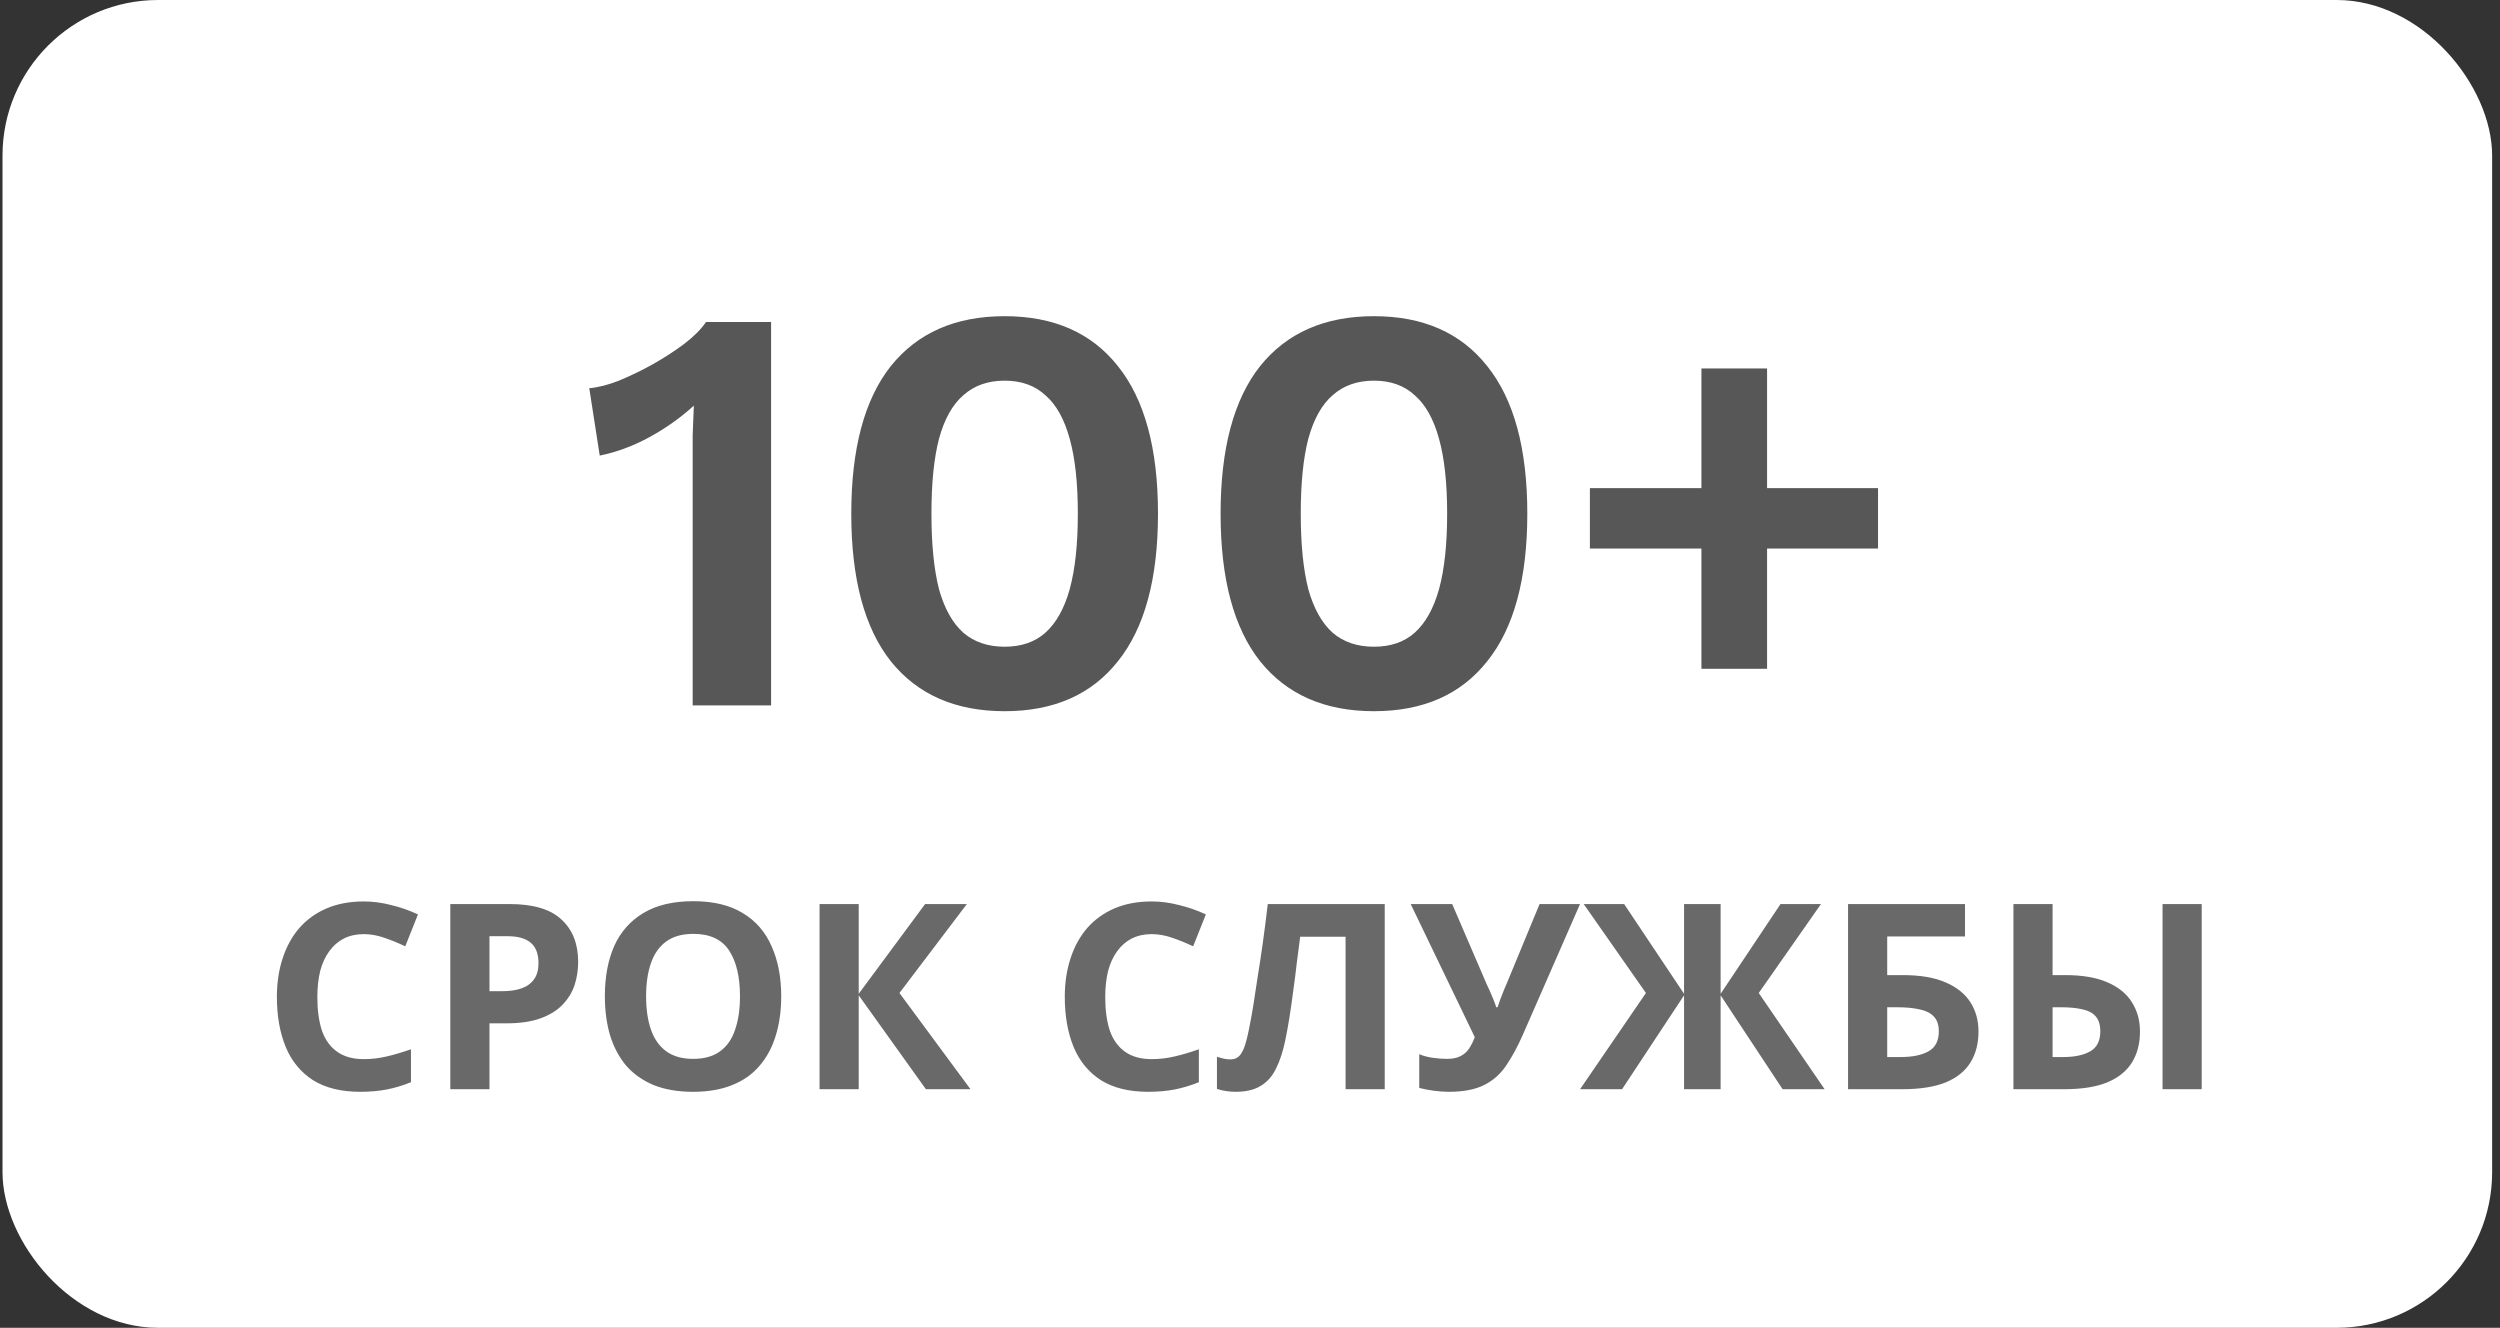 <?xml version="1.0" encoding="UTF-8"?> <svg xmlns="http://www.w3.org/2000/svg" width="241" height="128" viewBox="0 0 241 128" fill="none"><rect x="0" y="0" width="241" height="128" fill="#333333" stroke="none"/><rect x="0.242" width="240" height="128" rx="15" fill="white"></rect><path d="M66.774 68V44.592C66.774 43.733 66.774 42.856 66.774 41.96C66.812 41.027 66.849 40.075 66.886 39.104C65.617 40.261 64.198 41.269 62.63 42.128C61.062 42.987 59.457 43.584 57.814 43.92L56.806 37.424C57.665 37.349 58.617 37.107 59.662 36.696C60.745 36.248 61.828 35.725 62.91 35.128C64.03 34.493 65.038 33.84 65.934 33.168C66.868 32.459 67.577 31.749 68.062 31.04H74.334V68H66.774ZM96.847 68.56C92.106 68.56 88.447 66.955 85.871 63.744C83.333 60.533 82.063 55.792 82.063 49.52C82.063 43.248 83.333 38.507 85.871 35.296C88.447 32.085 92.106 30.48 96.847 30.48C101.589 30.48 105.229 32.085 107.767 35.296C110.343 38.507 111.631 43.248 111.631 49.52C111.631 55.792 110.343 60.533 107.767 63.744C105.229 66.955 101.589 68.56 96.847 68.56ZM96.847 62.344C98.453 62.344 99.759 61.896 100.767 61C101.813 60.067 102.597 58.667 103.119 56.8C103.642 54.896 103.903 52.469 103.903 49.52C103.903 46.571 103.642 44.163 103.119 42.296C102.597 40.392 101.813 38.992 100.767 38.096C99.759 37.163 98.453 36.696 96.847 36.696C95.242 36.696 93.917 37.163 92.871 38.096C91.826 38.992 91.042 40.392 90.519 42.296C90.034 44.163 89.791 46.571 89.791 49.52C89.791 52.469 90.034 54.896 90.519 56.8C91.042 58.667 91.826 60.067 92.871 61C93.917 61.896 95.242 62.344 96.847 62.344ZM132.449 68.56C127.708 68.56 124.049 66.955 121.473 63.744C118.934 60.533 117.665 55.792 117.665 49.52C117.665 43.248 118.934 38.507 121.473 35.296C124.049 32.085 127.708 30.48 132.449 30.48C137.19 30.48 140.83 32.085 143.369 35.296C145.945 38.507 147.233 43.248 147.233 49.52C147.233 55.792 145.945 60.533 143.369 63.744C140.83 66.955 137.19 68.56 132.449 68.56ZM132.449 62.344C134.054 62.344 135.361 61.896 136.369 61C137.414 60.067 138.198 58.667 138.721 56.8C139.244 54.896 139.505 52.469 139.505 49.52C139.505 46.571 139.244 44.163 138.721 42.296C138.198 40.392 137.414 38.992 136.369 38.096C135.361 37.163 134.054 36.696 132.449 36.696C130.844 36.696 129.518 37.163 128.473 38.096C127.428 38.992 126.644 40.392 126.121 42.296C125.636 44.163 125.393 46.571 125.393 49.52C125.393 52.469 125.636 54.896 126.121 56.8C126.644 58.667 127.428 60.067 128.473 61C129.518 61.896 130.844 62.344 132.449 62.344ZM170.346 35.52V64.472H164.018V35.52H170.346ZM181.042 47.056V52.88H153.266V47.056H181.042Z" fill="#575757"></path><path d="M35.067 90.05C34.351 90.05 33.709 90.192 33.142 90.475C32.592 90.758 32.126 91.167 31.742 91.7C31.359 92.217 31.067 92.85 30.867 93.6C30.684 94.35 30.592 95.192 30.592 96.125C30.592 97.392 30.742 98.475 31.042 99.375C31.359 100.258 31.851 100.933 32.517 101.4C33.184 101.867 34.034 102.1 35.067 102.1C35.801 102.1 36.526 102.017 37.242 101.85C37.976 101.683 38.767 101.45 39.617 101.15V104.325C38.834 104.642 38.059 104.875 37.292 105.025C36.526 105.175 35.667 105.25 34.717 105.25C32.884 105.25 31.367 104.875 30.167 104.125C28.984 103.358 28.109 102.292 27.542 100.925C26.976 99.542 26.692 97.933 26.692 96.1C26.692 94.75 26.876 93.517 27.242 92.4C27.609 91.267 28.142 90.292 28.842 89.475C29.559 88.658 30.434 88.025 31.467 87.575C32.517 87.125 33.717 86.9 35.067 86.9C35.951 86.9 36.834 87.017 37.717 87.25C38.617 87.467 39.476 87.767 40.292 88.15L39.067 91.225C38.401 90.908 37.726 90.633 37.042 90.4C36.376 90.167 35.717 90.05 35.067 90.05ZM49.11 87.15C51.41 87.15 53.085 87.65 54.135 88.65C55.202 89.633 55.735 90.992 55.735 92.725C55.735 93.508 55.619 94.258 55.385 94.975C55.152 95.675 54.76 96.308 54.21 96.875C53.677 97.425 52.969 97.858 52.085 98.175C51.202 98.492 50.11 98.65 48.81 98.65H47.185V105H43.41V87.15H49.11ZM48.91 90.25H47.185V95.55H48.435C49.152 95.55 49.769 95.458 50.285 95.275C50.802 95.092 51.202 94.8 51.485 94.4C51.769 94 51.91 93.483 51.91 92.85C51.91 91.967 51.669 91.317 51.185 90.9C50.702 90.467 49.944 90.25 48.91 90.25ZM75.309 96.05C75.309 97.433 75.134 98.692 74.784 99.825C74.45 100.942 73.934 101.908 73.234 102.725C72.55 103.542 71.667 104.167 70.584 104.6C69.517 105.033 68.259 105.25 66.809 105.25C65.359 105.25 64.092 105.033 63.009 104.6C61.942 104.15 61.059 103.525 60.359 102.725C59.675 101.908 59.159 100.933 58.809 99.8C58.475 98.667 58.309 97.408 58.309 96.025C58.309 94.175 58.609 92.567 59.209 91.2C59.825 89.833 60.759 88.775 62.009 88.025C63.275 87.258 64.884 86.875 66.834 86.875C68.767 86.875 70.359 87.258 71.609 88.025C72.859 88.775 73.784 89.842 74.384 91.225C75 92.592 75.309 94.2 75.309 96.05ZM62.284 96.05C62.284 97.3 62.442 98.375 62.759 99.275C63.075 100.175 63.567 100.867 64.234 101.35C64.9 101.833 65.759 102.075 66.809 102.075C67.892 102.075 68.759 101.833 69.409 101.35C70.075 100.867 70.559 100.175 70.859 99.275C71.175 98.375 71.334 97.3 71.334 96.05C71.334 94.167 70.984 92.692 70.284 91.625C69.584 90.558 68.434 90.025 66.834 90.025C65.767 90.025 64.9 90.267 64.234 90.75C63.567 91.233 63.075 91.925 62.759 92.825C62.442 93.725 62.284 94.8 62.284 96.05ZM93.556 105H89.256L82.781 95.95V105H79.006V87.15H82.781V95.8L89.181 87.15H93.206L86.706 95.725L93.556 105ZM111.02 90.05C110.303 90.05 109.661 90.192 109.095 90.475C108.545 90.758 108.078 91.167 107.695 91.7C107.311 92.217 107.02 92.85 106.82 93.6C106.636 94.35 106.545 95.192 106.545 96.125C106.545 97.392 106.695 98.475 106.995 99.375C107.311 100.258 107.803 100.933 108.47 101.4C109.136 101.867 109.986 102.1 111.02 102.1C111.753 102.1 112.478 102.017 113.195 101.85C113.928 101.683 114.72 101.45 115.57 101.15V104.325C114.786 104.642 114.011 104.875 113.245 105.025C112.478 105.175 111.62 105.25 110.67 105.25C108.836 105.25 107.32 104.875 106.12 104.125C104.936 103.358 104.061 102.292 103.495 100.925C102.928 99.542 102.645 97.933 102.645 96.1C102.645 94.75 102.828 93.517 103.195 92.4C103.561 91.267 104.095 90.292 104.795 89.475C105.511 88.658 106.386 88.025 107.42 87.575C108.47 87.125 109.67 86.9 111.02 86.9C111.903 86.9 112.786 87.017 113.67 87.25C114.57 87.467 115.428 87.767 116.245 88.15L115.02 91.225C114.353 90.908 113.678 90.633 112.995 90.4C112.328 90.167 111.67 90.05 111.02 90.05ZM133.488 105H129.713V90.3H125.338C125.238 91.067 125.129 91.9 125.013 92.8C124.913 93.7 124.796 94.617 124.663 95.55C124.546 96.467 124.421 97.342 124.288 98.175C124.154 98.992 124.021 99.717 123.888 100.35C123.671 101.383 123.379 102.267 123.013 103C122.663 103.733 122.171 104.292 121.538 104.675C120.921 105.058 120.113 105.25 119.113 105.25C118.779 105.25 118.463 105.225 118.163 105.175C117.863 105.125 117.579 105.058 117.313 104.975V101.875C117.529 101.942 117.738 102 117.938 102.05C118.154 102.1 118.388 102.125 118.638 102.125C118.971 102.125 119.246 102.017 119.463 101.8C119.679 101.583 119.871 101.217 120.038 100.7C120.204 100.167 120.371 99.433 120.538 98.5C120.621 98.1 120.721 97.533 120.838 96.8C120.954 96.05 121.088 95.175 121.238 94.175C121.404 93.158 121.571 92.058 121.738 90.875C121.904 89.675 122.063 88.433 122.213 87.15H133.488V105ZM146.79 99.775C146.29 100.908 145.757 101.892 145.19 102.725C144.64 103.542 143.932 104.167 143.065 104.6C142.199 105.033 141.065 105.25 139.665 105.25C139.232 105.25 138.757 105.217 138.24 105.15C137.724 105.083 137.249 104.992 136.815 104.875V101.625C137.215 101.792 137.657 101.908 138.14 101.975C138.624 102.042 139.074 102.075 139.49 102.075C140.04 102.075 140.482 101.983 140.815 101.8C141.165 101.617 141.44 101.367 141.64 101.05C141.857 100.717 142.032 100.358 142.165 99.975L135.99 87.15H139.99L143.315 94.875C143.399 95.042 143.499 95.258 143.615 95.525C143.732 95.792 143.849 96.067 143.965 96.35C144.082 96.633 144.174 96.883 144.24 97.1H144.365C144.432 96.9 144.515 96.658 144.615 96.375C144.732 96.075 144.849 95.775 144.965 95.475C145.099 95.158 145.215 94.883 145.315 94.65L148.415 87.15H152.315L146.79 99.775ZM158.668 95.725L152.668 87.15H156.568L162.343 95.8V87.15H165.868V95.8L171.643 87.15H175.543L169.543 95.725L175.893 105H171.843L165.868 95.95V105H162.343V95.95L156.368 105H152.318L158.668 95.725ZM178.152 105V87.15H189.427V90.275H181.927V94H183.427C185.11 94 186.485 94.233 187.552 94.7C188.635 95.167 189.435 95.808 189.952 96.625C190.468 97.442 190.727 98.375 190.727 99.425C190.727 100.592 190.468 101.592 189.952 102.425C189.435 103.258 188.635 103.9 187.552 104.35C186.468 104.783 185.068 105 183.352 105H178.152ZM183.202 101.9C184.352 101.9 185.252 101.717 185.902 101.35C186.568 100.983 186.902 100.342 186.902 99.425C186.902 98.792 186.735 98.308 186.402 97.975C186.085 97.642 185.627 97.417 185.027 97.3C184.443 97.167 183.735 97.1 182.902 97.1H181.927V101.9H183.202ZM194.094 105V87.15H197.869V94H199.094C200.744 94 202.102 94.233 203.169 94.7C204.236 95.167 205.019 95.808 205.519 96.625C206.036 97.442 206.294 98.375 206.294 99.425C206.294 100.592 206.036 101.592 205.519 102.425C205.002 103.258 204.202 103.9 203.119 104.35C202.052 104.783 200.669 105 198.969 105H194.094ZM198.869 101.9C199.986 101.9 200.861 101.717 201.494 101.35C202.144 100.983 202.469 100.342 202.469 99.425C202.469 98.792 202.319 98.308 202.019 97.975C201.736 97.642 201.311 97.417 200.744 97.3C200.177 97.167 199.494 97.1 198.694 97.1H197.869V101.9H198.869ZM208.469 105V87.15H212.244V105H208.469Z" fill="#696969"></path></svg> 
